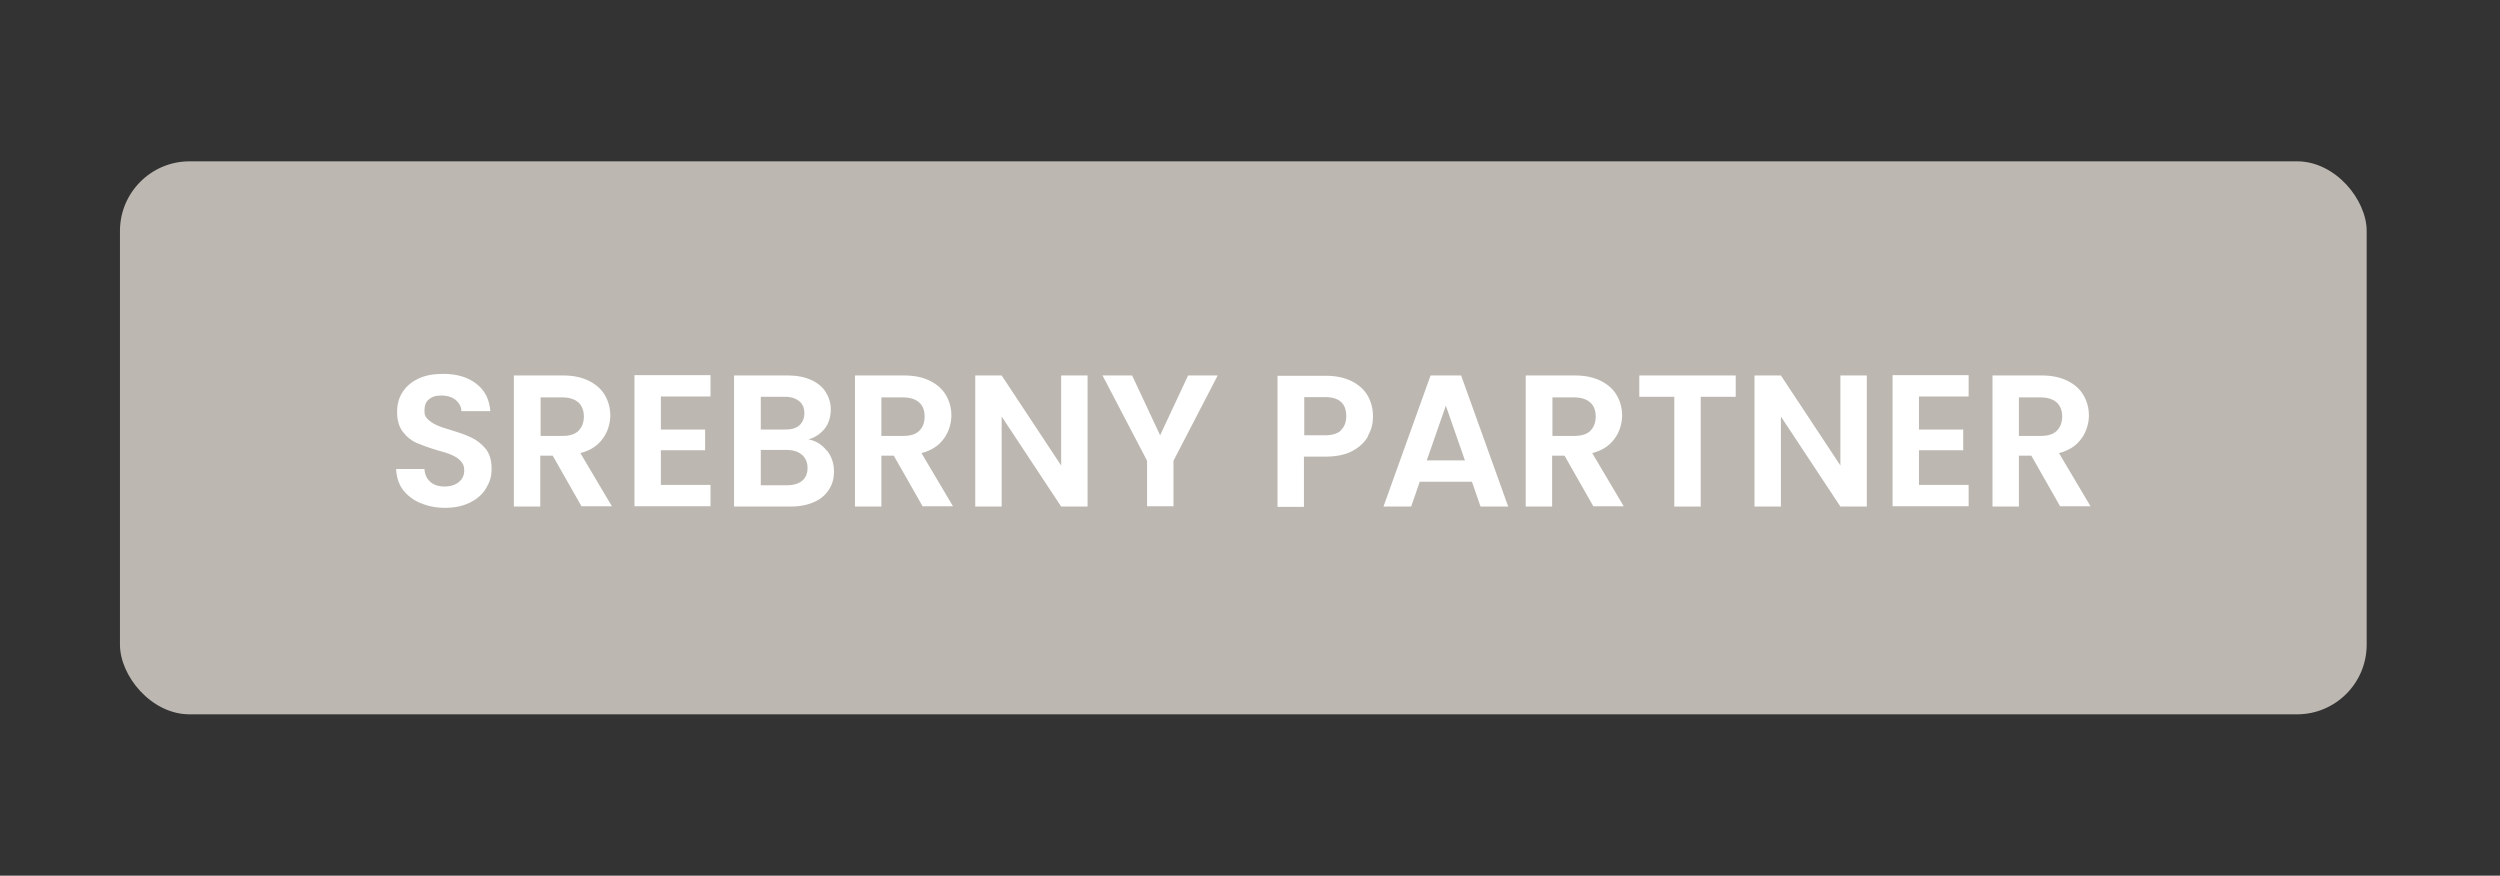 <?xml version="1.0" encoding="UTF-8"?>
<svg id="Layer_1" xmlns="http://www.w3.org/2000/svg" version="1.1" viewBox="0 0 785.7 275.2">
  <rect x="0" y="0" width="785.7" height="275.2" fill="#333333" stroke="none"/>
  <!-- Generator: Adobe Illustrator 29.4.0, SVG Export Plug-In . SVG Version: 2.1.0 Build 152)  -->
  <defs>
    <style>
      .st0 {
        isolation: isolate;
      }

      .st1 {
        fill: #fff;
      }

      .st2 {
        fill: #bcb8b1;
      }
    </style>
  </defs>
  <rect class="st2" x="37.7" y="50.7" width="706.1" height="173.8" rx="21.9" ry="21.9"/>
  <g class="st0">
    <g class="st0">
      <path class="st1" d="M132.1,158.1c-2.3-1-4.1-2.4-5.5-4.2-1.3-1.8-2-4-2.1-6.5h8.9c.1,1.7.7,3,1.8,4s2.6,1.5,4.5,1.5,3.4-.5,4.5-1.4,1.7-2.1,1.7-3.6-.4-2.2-1.1-3c-.7-.8-1.7-1.4-2.8-1.9s-2.7-1-4.6-1.5c-2.7-.8-4.8-1.6-6.5-2.3-1.7-.8-3.1-1.9-4.3-3.5-1.2-1.6-1.8-3.6-1.8-6.2s.6-4.6,1.8-6.4c1.2-1.8,2.9-3.2,5.1-4.2,2.2-1,4.7-1.4,7.6-1.4,4.2,0,7.7,1,10.4,3.1s4.1,4.9,4.4,8.6h-9.1c0-1.4-.7-2.6-1.8-3.5s-2.6-1.4-4.5-1.4-2.9.4-3.9,1.2c-1,.8-1.4,2-1.4,3.6s.4,2,1.1,2.7c.7.7,1.6,1.3,2.7,1.8,1.1.5,2.6,1,4.6,1.6,2.7.8,4.9,1.6,6.5,2.4,1.7.8,3.1,2,4.4,3.5,1.2,1.6,1.8,3.6,1.8,6.2s-.6,4.2-1.7,6.1c-1.1,1.9-2.8,3.4-5,4.5s-4.8,1.7-7.8,1.7-5.5-.5-7.8-1.5h0Z"/>
      <path class="st1" d="M182.8,159.2l-9.1-16h-3.9v16h-8.3v-41.2h15.5c3.2,0,5.9.6,8.1,1.7,2.2,1.1,3.9,2.6,5,4.5s1.7,4,1.7,6.4-.8,5.2-2.4,7.3c-1.6,2.2-3.9,3.7-7,4.5l9.9,16.7h-9.6.1ZM169.9,137h6.9c2.2,0,3.9-.5,5-1.6s1.7-2.6,1.7-4.5-.6-3.4-1.7-4.4c-1.1-1-2.8-1.6-5-1.6h-6.9v12.1Z"/>
      <path class="st1" d="M207.7,124.7v10.3h13.9v6.5h-13.9v10.9h15.6v6.7h-23.9v-41.2h23.9v6.7h-15.6Z"/>
      <path class="st1" d="M259.9,141.6c1.5,1.9,2.2,4.1,2.2,6.5s-.5,4.1-1.6,5.8-2.6,3-4.7,3.9c-2,.9-4.5,1.4-7.3,1.4h-17.8v-41.2h17c2.8,0,5.2.5,7.2,1.4s3.6,2.2,4.6,3.8c1,1.6,1.6,3.4,1.6,5.5s-.6,4.4-1.9,6-3,2.8-5.1,3.4c2.3.4,4.2,1.6,5.7,3.5h0ZM239.1,135h7.6c2,0,3.5-.4,4.5-1.3s1.6-2.2,1.6-3.8-.5-2.9-1.6-3.8-2.6-1.4-4.5-1.4h-7.6v10.3h0ZM252.1,151.1c1.1-.9,1.7-2.3,1.7-4s-.6-3.2-1.8-4.2-2.8-1.5-4.8-1.5h-8.1v11.1h8.3c2,0,3.6-.5,4.7-1.4h0Z"/>
      <path class="st1" d="M290,159.2l-9.1-16h-3.9v16h-8.3v-41.2h15.5c3.2,0,5.9.6,8.1,1.7s3.9,2.6,5,4.5,1.7,4,1.7,6.4-.8,5.2-2.4,7.3c-1.6,2.2-3.9,3.7-7,4.5l9.9,16.7h-9.6,0ZM277,137h6.9c2.2,0,3.9-.5,5-1.6s1.7-2.6,1.7-4.5-.6-3.4-1.7-4.4-2.8-1.6-5-1.6h-6.9v12.1Z"/>
      <path class="st1" d="M341.8,159.2h-8.3l-18.7-28.3v28.3h-8.3v-41.2h8.3l18.7,28.3v-28.3h8.3v41.2Z"/>
      <path class="st1" d="M382.7,118l-13.9,26.8v14.3h-8.3v-14.3l-14-26.8h9.3l8.8,18.8,8.8-18.8h9.3Z"/>
      <path class="st1" d="M430,137c-1,1.9-2.7,3.5-4.9,4.7-2.2,1.2-5,1.8-8.4,1.8h-6.9v15.8h-8.3v-41.2h15.2c3.2,0,5.9.6,8.1,1.7s3.9,2.6,5,4.5,1.7,4.1,1.7,6.5-.5,4.3-1.6,6.2h0ZM421.4,135.2c1.1-1,1.7-2.5,1.7-4.4,0-4-2.2-6-6.7-6h-6.5v12h6.5c2.3,0,4-.5,5.1-1.6h-.1Z"/>
      <path class="st1" d="M462.6,151.4h-16.4l-2.7,7.8h-8.7l14.8-41.2h9.6l14.8,41.2h-8.7l-2.7-7.8h0ZM460.4,144.7l-6-17.2-6,17.2h12Z"/>
      <path class="st1" d="M500.8,159.2l-9.1-16h-3.9v16h-8.3v-41.2h15.5c3.2,0,5.9.6,8.1,1.7s3.9,2.6,5,4.5,1.7,4,1.7,6.4-.8,5.2-2.4,7.3c-1.6,2.2-3.9,3.7-7,4.5l9.9,16.7h-9.6,0ZM487.9,137h6.9c2.2,0,3.9-.5,5-1.6s1.7-2.6,1.7-4.5-.6-3.4-1.7-4.4-2.8-1.6-5-1.6h-6.9v12.1Z"/>
      <path class="st1" d="M545.5,118v6.7h-11v34.5h-8.3v-34.5h-11v-6.7h30.3Z"/>
      <path class="st1" d="M586.7,159.2h-8.3l-18.7-28.3v28.3h-8.3v-41.2h8.3l18.7,28.3v-28.3h8.3v41.2Z"/>
      <path class="st1" d="M603.1,124.7v10.3h13.9v6.5h-13.9v10.9h15.6v6.7h-23.9v-41.2h23.9v6.7h-15.6Z"/>
      <path class="st1" d="M647.5,159.2l-9.1-16h-3.9v16h-8.3v-41.2h15.5c3.2,0,5.9.6,8.1,1.7,2.2,1.1,3.9,2.6,5,4.5s1.7,4,1.7,6.4-.8,5.2-2.4,7.3c-1.6,2.2-3.9,3.7-7,4.5l9.9,16.7h-9.6,0ZM634.5,137h6.9c2.2,0,3.9-.5,5-1.6s1.7-2.6,1.7-4.5-.6-3.4-1.7-4.4c-1.1-1-2.8-1.6-5-1.6h-6.9v12.1Z"/>
    </g>
  </g>
</svg>